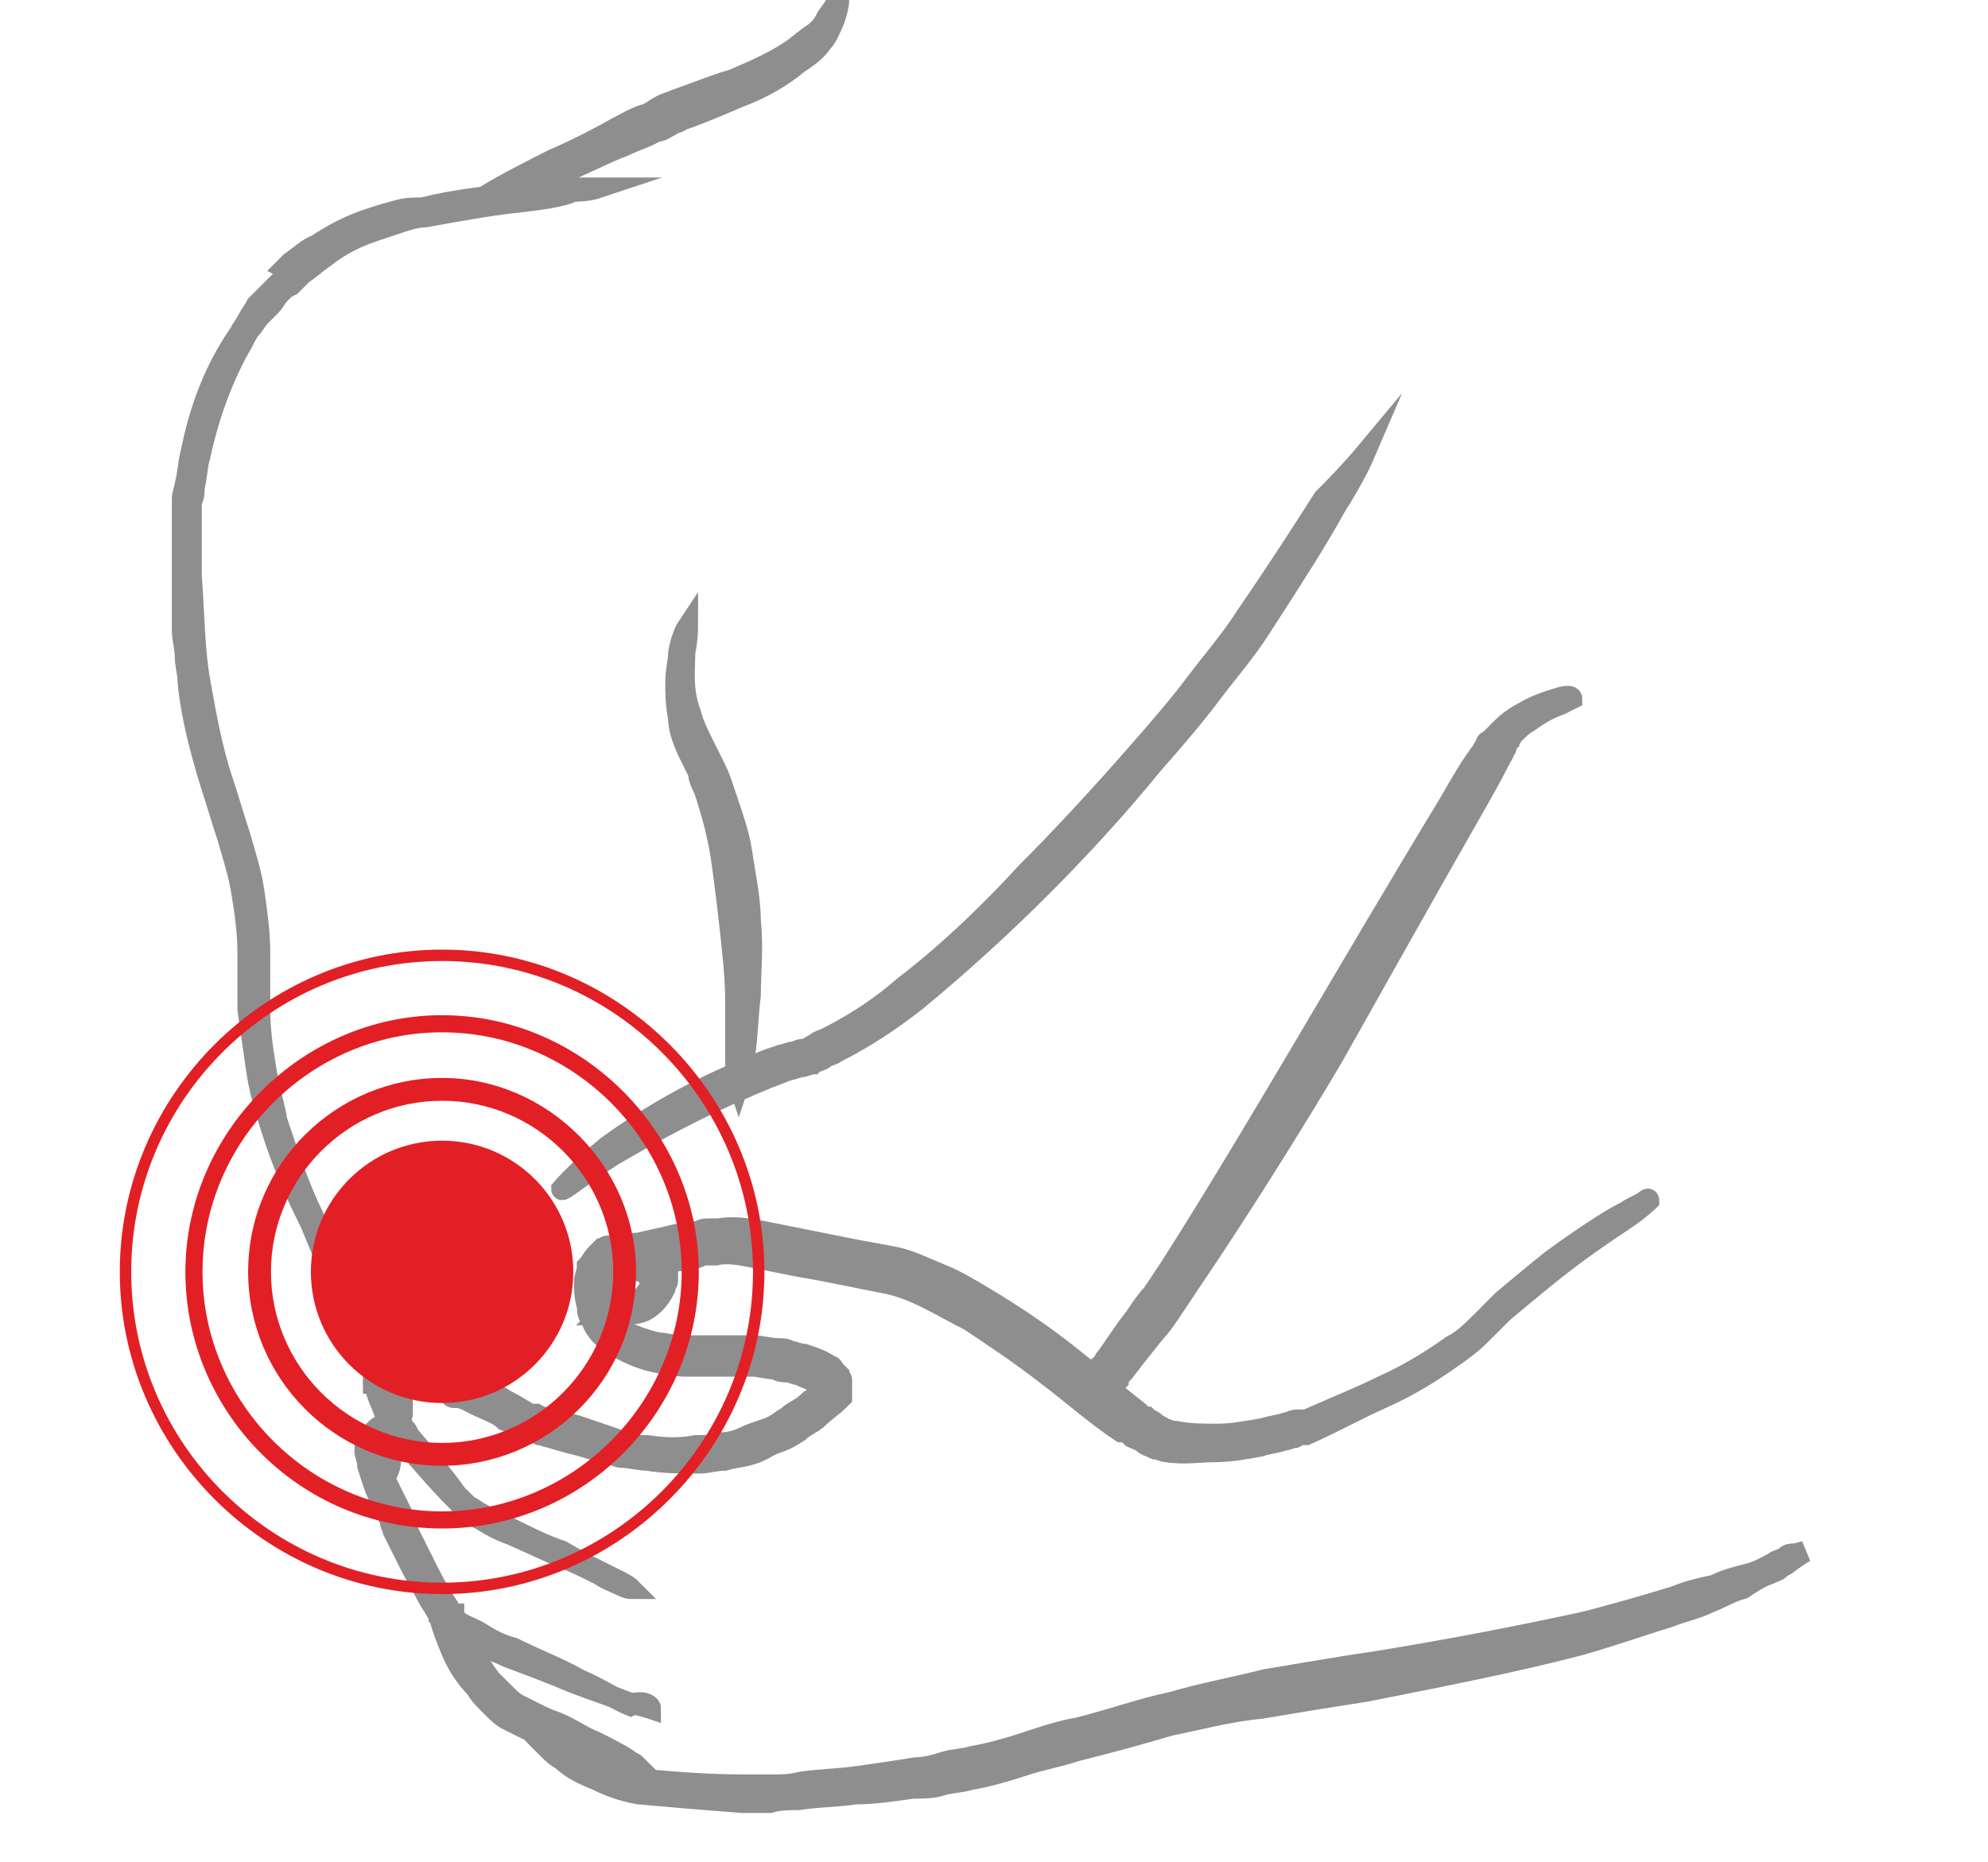<?xml version="1.0" encoding="utf-8"?>
<!-- Generator: Adobe Illustrator 25.2.0, SVG Export Plug-In . SVG Version: 6.00 Build 0)  -->
<svg version="1.1" id="Capa_1" xmlns="http://www.w3.org/2000/svg" xmlns:xlink="http://www.w3.org/1999/xlink" x="0px" y="0px"
	 viewBox="0 0 69.7 65.3" style="enable-background:new 0 0 69.7 65.3;" xml:space="preserve">
<style type="text/css">
	.st0{fill:#8E8E8E;stroke:#8E8E8E;stroke-width:0.75;stroke-miterlimit:10;}
	.st1{fill:#E21F25;}
</style>
<g>
	<g>
		<g>
			<path class="st0" d="M13.2,48c0,0-0.1-0.2-0.3-0.6c-0.2-0.4-0.5-1-0.8-1.8c-0.4-0.8-0.8-1.7-1.2-2.7c-0.5-1-1-2.1-1.4-3.4
				c-0.2-0.6-0.4-1.3-0.5-2c-0.1-0.7-0.2-1.4-0.3-2.1c0-0.2,0-0.3,0-0.5c0-0.2,0-0.4,0-0.5l0-0.5l0-0.5c0-0.7-0.1-1.4-0.2-2
				c-0.1-0.7-0.3-1.3-0.5-2c-0.2-0.6-0.4-1.3-0.6-1.9c-0.4-1.3-0.7-2.5-0.8-3.6c0-0.3-0.1-0.6-0.1-0.9c0-0.3-0.1-0.6-0.1-0.9
				c0-0.2,0-0.3,0-0.5c0-0.2,0-0.3,0-0.5c0-0.3,0-0.7,0-1c0-0.3,0-0.7,0-1c0-0.1,0-0.2,0-0.3c0-0.1,0-0.2,0-0.3c0-0.2,0-0.4,0-0.5
				c0-0.2,0-0.4,0-0.5c0-0.2,0.1-0.4,0.1-0.5c0.1-0.4,0.1-0.7,0.2-1.1c0.3-1.5,0.8-2.9,1.7-4.2c0.1-0.2,0.2-0.3,0.3-0.5
				c0.1-0.2,0.2-0.3,0.3-0.5l0.2-0.2c0.1-0.1,0.1-0.1,0.2-0.2c0.1-0.1,0.3-0.3,0.4-0.4c0.1-0.1,0.1-0.1,0.2-0.2l0.2-0.2L10,9.4
				c0.1-0.1,0.1-0.1,0.2-0.2c0.3-0.2,0.6-0.5,0.9-0.6c0.6-0.4,1.2-0.7,1.8-0.9c0.3-0.1,0.6-0.2,1-0.3c0.3-0.1,0.6-0.1,0.9-0.1
				C16,7,17.1,6.9,18,6.8c0.9-0.1,1.6-0.1,2.1-0.2c0.5,0,0.8,0,0.8,0s-0.3,0.1-0.8,0.1C19.7,6.9,18.9,7,18,7.1
				c-0.9,0.1-2,0.3-3.1,0.5c-0.3,0-0.6,0.1-0.9,0.2c-0.3,0.1-0.6,0.2-0.9,0.3c-0.6,0.2-1.2,0.5-1.7,0.9c-0.3,0.2-0.5,0.4-0.8,0.6
				c-0.1,0.1-0.1,0.1-0.2,0.2l-0.2,0.2L10,10.1c-0.1,0.1-0.1,0.1-0.2,0.2c-0.1,0.1-0.2,0.3-0.3,0.4c-0.1,0.1-0.1,0.1-0.2,0.2
				l-0.2,0.2c-0.1,0.1-0.2,0.3-0.3,0.4c-0.1,0.1-0.2,0.3-0.3,0.5c-0.7,1.2-1.2,2.6-1.5,4c-0.1,0.3-0.1,0.7-0.2,1.1
				c0,0.2,0,0.3-0.1,0.5c0,0.2,0,0.3,0,0.5c0,0.2,0,0.3,0,0.5c0,0.1,0,0.2,0,0.3c0,0.1,0,0.2,0,0.3c0,0.3,0,0.7,0,1
				c0.1,1.3,0.1,2.6,0.3,3.7c0.2,1.1,0.4,2.3,0.8,3.5c0.2,0.6,0.4,1.3,0.6,1.9c0.2,0.7,0.4,1.3,0.5,2C9,32,9.1,32.7,9.1,33.4l0,0.5
				l0,0.5c0,0.2,0,0.3,0,0.5c0,0.2,0,0.3,0,0.5c0,0.7,0.1,1.4,0.2,2c0.1,0.7,0.3,1.3,0.4,1.9c0.4,1.2,0.8,2.4,1.3,3.4
				c0.4,1,0.8,1.9,1.1,2.7c0.3,0.8,0.6,1.4,0.7,1.8C13.1,47.7,13.2,48,13.2,48z"/>
		</g>
		<g>
			<path class="st0" d="M29.4,0c0,0,0,0.3-0.2,0.8c-0.1,0.2-0.2,0.5-0.4,0.7c-0.2,0.3-0.5,0.5-0.8,0.7c-0.6,0.5-1.3,0.9-2.1,1.2
				c-0.7,0.3-1.4,0.6-2,0.8c-0.1,0.1-0.3,0.1-0.4,0.2c-0.2,0.1-0.3,0.2-0.5,0.2c-0.3,0.2-0.7,0.3-1.1,0.5c-0.8,0.3-1.5,0.7-2.3,1
				c-1.5,0.6-2.6,1-2.7,0.9c0-0.1,1.1-0.7,2.5-1.4c0.7-0.3,1.5-0.7,2.2-1.1c0.4-0.2,0.7-0.4,1.1-0.5c0.2-0.1,0.3-0.2,0.5-0.3
				c0.2-0.1,0.3-0.1,0.5-0.2c0.6-0.2,1.3-0.5,2-0.7c0.7-0.3,1.4-0.6,2-1c0.3-0.2,0.5-0.4,0.8-0.6C28.8,1,28.9,0.8,29,0.6
				C29.3,0.2,29.4,0,29.4,0z"/>
		</g>
		<g>
			<path class="st0" d="M25.9,38c0,0-0.1-0.3-0.1-0.8c0-0.5,0-1.2,0-2.1c0-0.8-0.1-1.7-0.2-2.6c-0.1-0.9-0.2-1.7-0.3-2.4
				c-0.1-0.7-0.3-1.5-0.6-2.4c-0.1-0.2-0.2-0.4-0.2-0.6c-0.1-0.2-0.2-0.4-0.3-0.6c-0.2-0.4-0.4-0.9-0.4-1.3
				c-0.1-0.5-0.1-0.9-0.1-1.3c0-0.4,0.1-0.7,0.1-1c0.1-0.6,0.3-0.9,0.3-0.9c0,0,0,0.4-0.1,0.9c0,0.6-0.1,1.3,0.2,2.1
				c0.1,0.4,0.3,0.8,0.5,1.2c0.1,0.2,0.2,0.4,0.3,0.6c0.1,0.2,0.2,0.4,0.3,0.7c0.3,0.9,0.6,1.7,0.7,2.4c0.1,0.7,0.3,1.6,0.3,2.4
				c0.1,0.9,0,1.8,0,2.6c-0.1,0.8-0.1,1.5-0.2,2.1C26,37.7,25.9,38,25.9,38z"/>
		</g>
		<g>
			<path class="st0" d="M47.8,16c0,0-0.3,0.7-1,1.8c-0.6,1.1-1.5,2.5-2.6,4.2c-0.5,0.8-1.2,1.6-1.8,2.4c-0.6,0.8-1.3,1.6-2,2.4
				c-1.3,1.6-2.7,3.1-3.9,4.3c-1.2,1.2-2.7,2.6-4.4,4c-0.9,0.7-1.8,1.3-2.8,1.8c-0.1,0.1-0.3,0.1-0.4,0.2c-0.1,0.1-0.3,0.1-0.4,0.2
				c-0.1,0-0.3,0.1-0.4,0.1c-0.1,0-0.3,0.1-0.4,0.1c-0.3,0.1-0.5,0.2-0.8,0.3c-0.2,0.1-0.5,0.2-0.7,0.3c-1.9,0.8-3.5,1.7-4.7,2.4
				c-1.1,0.7-1.8,1.3-1.8,1.2c0,0,0.5-0.6,1.6-1.5c1.1-0.8,2.7-1.8,4.6-2.6c0.2-0.1,0.5-0.2,0.7-0.3c0.2-0.1,0.5-0.2,0.8-0.3
				c0.1,0,0.3-0.1,0.4-0.1c0.1,0,0.2-0.1,0.4-0.1c0.1,0,0.2-0.1,0.4-0.2c0.1-0.1,0.2-0.1,0.4-0.2c1-0.5,1.9-1.1,2.7-1.8
				c1.7-1.3,3.2-2.8,4.3-4c1.2-1.2,2.5-2.6,3.9-4.2c0.7-0.8,1.4-1.6,2-2.4c0.6-0.8,1.3-1.6,1.8-2.4c1.1-1.6,2-3,2.7-4.1
				C47.3,16.6,47.8,16,47.8,16z"/>
		</g>
		<g>
			<path class="st0" d="M37.9,48.9c0,0,0.1-0.1,0.2-0.4c0.1-0.1,0.2-0.2,0.3-0.4c0.1-0.1,0.1-0.2,0.2-0.2c0.1-0.1,0.1-0.2,0.2-0.3
				c0.3-0.4,0.6-0.9,1-1.4c0.2-0.3,0.4-0.6,0.6-0.8c0.2-0.3,0.4-0.6,0.6-0.9c1.6-2.5,3.5-5.7,4.8-7.9c1.3-2.2,3.3-5.6,5-8.4
				c0.4-0.7,0.8-1.4,1.2-1.9c0-0.1,0.1-0.1,0.1-0.2c0-0.1,0.1-0.1,0.2-0.2c0.1-0.1,0.1-0.1,0.2-0.2c0.1-0.1,0.1-0.1,0.2-0.2
				c0.2-0.2,0.5-0.4,0.7-0.5c0.5-0.3,0.9-0.4,1.2-0.5c0.3-0.1,0.5-0.1,0.5,0c0,0-0.2,0.1-0.4,0.2c-0.3,0.1-0.7,0.3-1.1,0.6
				c-0.2,0.1-0.4,0.3-0.6,0.5c0,0.1-0.1,0.1-0.1,0.2c-0.1,0.1-0.1,0.1-0.1,0.2c0,0.1-0.1,0.1-0.1,0.2c0,0.1-0.1,0.1-0.1,0.2
				c-0.3,0.6-0.7,1.3-1.1,2c-1.6,2.8-3.5,6.2-4.8,8.5c-1.3,2.2-3.3,5.4-5,7.9c-0.2,0.3-0.4,0.6-0.6,0.9c-0.2,0.3-0.4,0.6-0.6,0.8
				c-0.4,0.5-0.8,1-1.1,1.4c-0.1,0.1-0.2,0.2-0.2,0.3c-0.1,0.1-0.1,0.2-0.2,0.2c-0.1,0.1-0.2,0.3-0.3,0.4
				C38,48.8,37.9,48.9,37.9,48.9z"/>
		</g>
		<g>
			<path class="st0" d="M57.8,42.1c0,0-0.3,0.3-0.9,0.7c-0.6,0.4-1.5,1-2.5,1.8c-0.5,0.4-1.1,0.9-1.7,1.4c-0.1,0.1-0.3,0.3-0.4,0.4
				c-0.1,0.1-0.1,0.1-0.2,0.2c-0.1,0.1-0.2,0.1-0.2,0.2c-0.3,0.3-0.7,0.6-1,0.8c-0.7,0.5-1.5,1-2.4,1.4c-0.9,0.4-1.8,0.9-2.7,1.3
				c0,0-0.1,0-0.1,0l0,0l-0.1,0l-0.2,0.1c-0.1,0-0.3,0.1-0.4,0.1c-0.3,0.1-0.5,0.1-0.8,0.2c-0.5,0.1-1.1,0.2-1.6,0.2
				c-0.5,0-1.1,0.1-1.7,0c-0.1,0-0.3-0.1-0.4-0.1c-0.2-0.1-0.3-0.1-0.4-0.2c-0.1-0.1-0.2-0.1-0.4-0.2c-0.1-0.1-0.2-0.2-0.4-0.2
				c-0.9-0.6-1.8-1.4-2.6-2c-0.9-0.7-1.8-1.3-2.7-1.9c-1-0.5-1.9-1.1-2.9-1.3c-0.5-0.1-1-0.2-1.5-0.3c-0.5-0.1-1-0.2-1.6-0.3
				c-0.5-0.1-1-0.2-1.5-0.3C26,44,25.5,43.9,25.1,44l-0.2,0l-0.2,0c-0.1,0-0.2,0.1-0.3,0.1c-0.2,0.1-0.5,0.1-0.7,0.1
				c-0.5,0.1-0.9,0.2-1.3,0.3c-0.2,0-0.4,0.1-0.7,0.1l-0.2,0l-0.1,0c0,0,0,0-0.1,0c0,0-0.1,0-0.1,0l-0.1,0c0,0,0,0,0,0
				c-0.2,0.1-0.3,0.6-0.2,1c0,0.1,0.1,0.2,0.1,0.3c0,0.1,0,0.1,0.1,0.2c0,0.1,0,0.1,0.1,0.1c0.1,0.1,0.3,0.3,0.5,0.4
				c0.4,0.2,0.9,0.4,1.4,0.5c0.2,0,0.5,0.1,0.8,0.1c0.1,0,0.3,0,0.4,0c0.1,0,0.3,0,0.4,0c0.6,0,1.1,0,1.7,0c0.3,0,0.6,0.1,0.9,0.1
				c0.1,0,0.3,0,0.4,0.1c0.2,0,0.3,0.1,0.5,0.1c0.3,0.1,0.6,0.2,0.9,0.4c0.1,0,0.1,0.1,0.2,0.2c0,0,0.1,0.1,0.1,0.1
				c0,0.1,0.1,0.1,0.1,0.2c0,0.1,0,0.3,0,0.4c0,0,0,0.1,0,0.1l0,0.1c0,0-0.1,0.1-0.1,0.1c-0.2,0.2-0.5,0.4-0.7,0.6
				c-0.2,0.2-0.5,0.3-0.7,0.5c-0.3,0.2-0.5,0.3-0.8,0.4c-0.3,0.1-0.5,0.3-0.9,0.4c-0.3,0.1-0.6,0.1-0.9,0.2c-0.3,0-0.6,0.1-0.9,0.1
				c-0.6,0-1.2,0-1.8-0.1c-0.3,0-0.6-0.1-0.9-0.1c-0.1,0-0.3-0.1-0.4-0.1c-0.1,0-0.3-0.1-0.4-0.1c-0.5-0.2-1.1-0.3-1.7-0.5
				c-0.1,0-0.3-0.1-0.4-0.1l-0.2-0.1c0,0-0.1,0-0.1,0c0,0-0.1,0-0.1,0c-0.3-0.1-0.5-0.3-0.8-0.4c-0.2-0.2-0.5-0.3-0.7-0.4
				C16.5,49.2,16.3,49,16,49l-0.1,0c0,0-0.1,0-0.1-0.1c-0.1,0-0.1-0.1-0.2-0.1c-0.1-0.1-0.2-0.2-0.3-0.3c-0.2-0.2-0.3-0.4-0.5-0.5
				c-0.2-0.1-0.4-0.1-0.7-0.1c-0.1,0-0.2,0-0.4,0c-0.1,0-0.2,0.1-0.3,0.1c-0.1,0.1-0.1,0.1-0.1,0.2c0,0.1,0,0.2,0,0.3
				c0,0.2,0.1,0.4,0.2,0.7c0.1,0.2,0.2,0.4,0.4,0.6c0,0,0.1,0.1,0.1,0.1l0.1,0.1c0.1,0.1,0.2,0.2,0.2,0.3c0.6,0.7,1.2,1.4,1.7,2.1
				c0.1,0.1,0.1,0.2,0.2,0.2c0,0,0.1,0.1,0.1,0.1c0,0,0.1,0.1,0.1,0.1c0.2,0.1,0.3,0.2,0.5,0.3c0.3,0.2,0.7,0.3,1,0.5
				c0.6,0.3,1.2,0.6,1.8,0.8c0.5,0.3,0.9,0.5,1.3,0.7c0.4,0.2,0.6,0.3,0.8,0.4c0.2,0.1,0.3,0.2,0.3,0.2c0,0-0.1,0-0.3-0.1
				c-0.2-0.1-0.5-0.2-0.8-0.4c-0.4-0.2-0.8-0.4-1.3-0.6c-0.5-0.2-1.1-0.5-1.8-0.8c-0.3-0.1-0.7-0.3-1-0.5c-0.2-0.1-0.4-0.2-0.5-0.3
				c0,0-0.1-0.1-0.1-0.1c0,0-0.1-0.1-0.1-0.1c0,0-0.1-0.1-0.1-0.1c0,0-0.1-0.1-0.1-0.1c-0.6-0.6-1.2-1.3-1.8-2
				c-0.1-0.1-0.2-0.2-0.2-0.3l-0.1-0.1c0-0.1-0.1-0.1-0.1-0.2c-0.2-0.2-0.3-0.4-0.4-0.7c-0.1-0.2-0.2-0.5-0.3-0.8c0-0.1,0-0.3,0-0.5
				c0-0.2,0.1-0.3,0.3-0.4c0.1-0.1,0.3-0.2,0.4-0.2c0.2,0,0.3,0,0.4-0.1c0.3,0,0.6,0,0.9,0.1c0.3,0.1,0.5,0.4,0.7,0.6
				c0.1,0.1,0.2,0.2,0.3,0.3c0,0,0.1,0.1,0.1,0.1c0,0,0,0,0.1,0c0,0,0,0,0.1,0c0.3,0.1,0.5,0.2,0.8,0.4c0.2,0.1,0.5,0.3,0.7,0.4
				c0.2,0.1,0.5,0.3,0.7,0.4c0,0,0.1,0,0.1,0c0,0,0,0,0.1,0l0.2,0.1c0.1,0,0.3,0.1,0.4,0.1c0.6,0.1,1.1,0.3,1.7,0.5
				c0.3,0.1,0.6,0.2,0.8,0.3c0.3,0.1,0.5,0.1,0.8,0.1c0.6,0.1,1.2,0.1,1.7,0c0.3,0,0.6,0,0.9-0.1c0.3,0,0.6-0.1,0.8-0.2
				c0.2-0.1,0.5-0.2,0.8-0.3c0.3-0.1,0.5-0.3,0.7-0.4c0.2-0.2,0.5-0.3,0.7-0.5c0.2-0.2,0.5-0.3,0.6-0.5c0,0,0,0,0-0.1l0,0
				c0,0,0,0,0,0c0,0,0,0,0,0c0,0-0.1-0.1-0.2-0.1c-0.2-0.1-0.5-0.2-0.7-0.3c-0.1,0-0.3-0.1-0.4-0.1c-0.1,0-0.3,0-0.4-0.1
				c-0.3,0-0.6-0.1-0.8-0.1c-0.5,0-1.1,0-1.6,0c-0.1,0-0.3,0-0.4,0c-0.1,0-0.3,0-0.4,0c-0.3,0-0.6-0.1-0.8-0.1
				c-0.6-0.1-1.1-0.3-1.6-0.6c-0.2-0.1-0.5-0.3-0.7-0.6c0-0.1-0.1-0.1-0.1-0.2c0-0.1-0.1-0.1-0.1-0.2c-0.1-0.1-0.1-0.3-0.1-0.4
				c-0.1-0.3-0.1-0.6-0.1-0.9c0-0.1,0.1-0.3,0.1-0.5c0.1-0.1,0.2-0.3,0.3-0.4c0,0,0.1,0,0.1-0.1l0.1-0.1c0.1,0,0.1-0.1,0.2-0.1
				c0,0,0.1,0,0.1,0l0.1,0l0.2,0c0.2,0,0.4-0.1,0.7-0.1c0.4-0.1,0.9-0.2,1.3-0.3c0.2,0,0.5-0.1,0.7-0.1c0.1,0,0.2-0.1,0.4-0.1l0.2,0
				l0.2,0c0.5-0.1,1.1,0,1.6,0.1c0.5,0.1,1,0.2,1.5,0.3c0.5,0.1,1,0.2,1.5,0.3c0.5,0.1,1.1,0.2,1.6,0.3c0.5,0.1,1.1,0.4,1.6,0.6
				c0.5,0.2,1,0.5,1.5,0.8c1,0.6,1.9,1.2,2.8,1.9c0.9,0.7,1.7,1.4,2.6,2.1c0.1,0.1,0.2,0.2,0.3,0.2c0.1,0.1,0.2,0.1,0.3,0.2
				c0.1,0.1,0.2,0.1,0.3,0.2c0.1,0,0.2,0.1,0.4,0.1c0.5,0.1,1,0.1,1.5,0.1c0.5,0,1-0.1,1.6-0.2c0.3-0.1,0.5-0.1,0.8-0.2
				c0.1,0,0.2-0.1,0.4-0.1l0.2,0l0.1,0l0,0c0,0,0,0,0,0c0.9-0.4,1.9-0.8,2.7-1.2c0.9-0.4,1.7-0.9,2.4-1.4c0.4-0.2,0.7-0.5,1-0.8
				c0.1-0.1,0.2-0.1,0.2-0.2c0.1-0.1,0.2-0.1,0.2-0.2c0.1-0.1,0.3-0.3,0.4-0.4c0.6-0.5,1.2-1,1.7-1.4c1.1-0.8,2-1.4,2.6-1.7
				c0.3-0.2,0.6-0.3,0.7-0.4C57.7,42.1,57.8,42,57.8,42.1z"/>
		</g>
		<g>
			<path class="st0" d="M22.8,59.9c0,0-0.3-0.1-0.8-0.2c-0.5-0.2-1.1-0.4-1.9-0.7c-0.7-0.3-1.5-0.6-2.3-0.9
				c-0.4-0.2-0.8-0.3-1.1-0.5c-0.4-0.2-0.7-0.3-1-0.6c0,0-0.1-0.1-0.1-0.1l-0.1-0.1l-0.1-0.1l0,0l0,0l0-0.1c0,0-0.1-0.1-0.1-0.1
				c-0.1-0.2-0.2-0.3-0.3-0.5c-0.2-0.4-0.4-0.7-0.6-1.1c-0.2-0.4-0.4-0.8-0.6-1.2c0-0.1-0.1-0.2-0.1-0.3c0-0.1-0.1-0.2-0.1-0.3
				c-0.1-0.2-0.2-0.4-0.3-0.6c-0.2-0.4-0.3-0.8-0.4-1.1c0-0.2-0.1-0.4-0.1-0.5c0-0.2,0-0.4,0.1-0.5c0.1-0.1,0.2-0.2,0.3-0.3
				c0.1-0.1,0.2-0.1,0.3-0.1c0.2,0,0.2,0,0.3,0c0,0-0.1,0-0.2,0.1c-0.1,0.1-0.3,0.2-0.4,0.4c0,0.1,0,0.2,0,0.4
				c0,0.1,0.1,0.3,0.1,0.5c0.1,0.3,0.3,0.7,0.5,1.1c0.1,0.2,0.2,0.4,0.3,0.6c0,0.1,0.1,0.2,0.1,0.3c0,0.1,0.1,0.2,0.1,0.3
				c0.2,0.4,0.4,0.8,0.6,1.2c0.2,0.4,0.4,0.8,0.6,1.1c0.1,0.2,0.2,0.3,0.3,0.5c0,0,0,0.1,0.1,0.1l0,0.1l0,0l0,0l0,0l0,0l0,0l0,0l0,0
				c0,0,0,0,0,0c0,0,0,0,0,0l0,0l0,0l0,0l0,0l0,0c0,0,0,0,0.1,0.1c0.2,0.2,0.6,0.3,0.9,0.5c0.3,0.2,0.7,0.4,1.1,0.5
				c0.8,0.4,1.6,0.7,2.3,1.1c0.7,0.3,1.3,0.7,1.8,0.9C22.5,59.6,22.8,59.8,22.8,59.9z"/>
		</g>
		<g>
			<path class="st0" d="M22.2,62c0,0-0.1,0-0.1,0c-0.1,0-0.2,0-0.4-0.1c-0.3-0.1-0.7-0.2-1.2-0.4c-0.5-0.2-1-0.4-1.4-0.6
				c-0.2-0.1-0.5-0.2-0.7-0.3c-0.2-0.1-0.4-0.2-0.6-0.3c-0.2-0.1-0.4-0.3-0.6-0.5c-0.2-0.2-0.4-0.4-0.5-0.6
				c-0.4-0.4-0.7-0.9-0.9-1.4c-0.2-0.5-0.4-1-0.4-1.3c-0.1-0.3-0.1-0.6,0-0.6c0,0,0.1,0.2,0.3,0.5c0.1,0.3,0.3,0.7,0.6,1.2
				c0.3,0.4,0.6,0.9,0.9,1.3c0.2,0.2,0.4,0.4,0.5,0.5c0.2,0.2,0.3,0.3,0.5,0.4c0.2,0.1,0.4,0.2,0.6,0.3c0.2,0.1,0.4,0.2,0.7,0.3
				c0.5,0.2,0.9,0.5,1.4,0.7c0.4,0.2,0.8,0.4,1.1,0.6c0.1,0.1,0.2,0.1,0.3,0.2C22.1,61.9,22.2,61.9,22.2,62z"/>
		</g>
		<g>
			<path class="st0" d="M63.3,54.4c0,0-0.2,0.1-0.6,0.4c-0.1,0.1-0.2,0.1-0.3,0.2c-0.1,0.1-0.2,0.1-0.4,0.2
				c-0.3,0.1-0.6,0.3-0.9,0.5c-0.4,0.1-0.7,0.3-1.2,0.5c-0.4,0.2-0.9,0.3-1.4,0.5c-1,0.3-2.1,0.7-3.2,1c-2.3,0.6-4.9,1.1-7.4,1.6
				c-0.6,0.1-1.3,0.2-1.9,0.3c-0.6,0.1-1.2,0.2-1.8,0.3C43.1,60,42,60.3,41,60.5c-1,0.3-2.1,0.6-3.3,0.9c-0.6,0.2-1.2,0.3-1.8,0.5
				c-0.6,0.2-1.3,0.4-1.9,0.5c-0.3,0.1-0.7,0.1-1,0.2c-0.3,0.1-0.7,0.1-1,0.1c-0.7,0.1-1.4,0.2-2,0.2c-0.7,0.1-1.4,0.1-2,0.2
				c-0.3,0-0.7,0-1,0.1c-0.3,0-0.7,0-1,0c-1.3-0.1-2.5-0.2-3.6-0.3c-0.6-0.1-1.1-0.3-1.5-0.5c-0.5-0.2-0.9-0.4-1.2-0.7
				c-0.2-0.1-0.3-0.2-0.5-0.4c-0.1-0.1-0.3-0.3-0.4-0.4c-0.2-0.2-0.4-0.5-0.6-0.6c-0.3-0.4-0.4-0.6-0.4-0.6c0,0,0.2,0.2,0.5,0.5
				c0.2,0.2,0.4,0.4,0.6,0.6c0.1,0.1,0.3,0.2,0.4,0.3c0.1,0.1,0.3,0.2,0.5,0.3c0.4,0.2,0.8,0.4,1.2,0.6c0.4,0.2,0.9,0.3,1.5,0.4
				c1.1,0.1,2.3,0.2,3.6,0.2c0.3,0,0.6,0,1,0c0.3,0,0.6,0,1-0.1c0.7-0.1,1.3-0.1,2-0.2c0.7-0.1,1.4-0.2,2-0.3c0.3,0,0.7-0.1,1-0.2
				c0.3-0.1,0.7-0.1,1-0.2c0.6-0.1,1.3-0.3,1.9-0.5c0.6-0.2,1.2-0.4,1.8-0.5c1.2-0.3,2.3-0.7,3.3-0.9c1-0.3,2.1-0.5,3.3-0.8
				c0.6-0.1,1.2-0.2,1.8-0.3c0.6-0.1,1.2-0.2,1.9-0.3c2.5-0.4,5.1-0.9,7.4-1.4c1.2-0.3,2.2-0.6,3.2-0.9c0.5-0.2,0.9-0.3,1.4-0.4
				c0.4-0.2,0.8-0.3,1.2-0.4c0.4-0.1,0.7-0.3,0.9-0.4c0.1-0.1,0.3-0.1,0.4-0.2c0.1-0.1,0.2-0.1,0.3-0.1C63,54.5,63.3,54.4,63.3,54.4
				z"/>
		</g>
		<g>
			<path class="st0" d="M13.1,48.5c0,0,0-0.1,0.1-0.2c0.1-0.1,0.2-0.2,0.3-0.2c0.1,0,0.1,0,0.2,0c0.1,0,0.1,0.1,0.1,0.2
				c0,0,0,0.1,0,0.1l0,0.1c0,0,0,0.1,0.1,0.1c0,0.1,0.1,0.1,0.1,0.2c0,0.1,0.1,0.2,0.1,0.4c0,0.1,0,0.3,0,0.4
				c-0.1,0.3-0.2,0.4-0.2,0.4c-0.1,0-0.1-0.2-0.1-0.4c0-0.2-0.1-0.5-0.2-0.6c0-0.1,0-0.1-0.1-0.2c0,0,0-0.1,0-0.1l0,0c0,0,0,0,0,0
				l0,0c0,0,0-0.1,0-0.1c0,0,0,0-0.1,0C13.2,48.5,13.1,48.5,13.1,48.5z"/>
		</g>
		<g>
			<path class="st0" d="M12.9,50.6c0,0,0-0.1,0.1-0.1c0,0,0.1,0,0.1-0.1c0.1,0,0.1-0.1,0.2-0.1c0,0,0.1,0,0.1,0c0,0,0.1,0,0.1,0.1
				c0,0.1,0.1,0.2,0.1,0.2c0,0.1,0.1,0.2,0.1,0.3c0,0.2,0,0.5-0.1,0.7c-0.1,0.2-0.2,0.4-0.3,0.3c-0.1,0,0-0.2-0.1-0.4
				c0-0.2-0.1-0.4-0.1-0.5c0-0.1,0-0.2,0-0.3c0,0,0-0.1,0-0.1c0,0,0,0,0,0c0,0-0.1,0-0.1,0C13,50.7,12.9,50.6,12.9,50.6z"/>
		</g>
		<g>
			<path class="st0" d="M21.1,46.1c0,0-0.1-0.2-0.1-0.6c0-0.2,0-0.4,0-0.6c0-0.1,0-0.2,0.1-0.3l0-0.1c0,0,0-0.1,0.1-0.1
				c0,0,0.1-0.1,0.1-0.1c0,0,0,0,0.1,0c0,0,0,0,0.1,0l0,0c0.2-0.1,0.4-0.1,0.7-0.1c0.2,0,0.4,0,0.7,0c0.1,0,0.2,0.1,0.3,0.1
				c0.1,0.1,0.2,0.2,0.2,0.3c0,0.1,0,0.2,0,0.3c0,0.1-0.1,0.2-0.1,0.3c-0.2,0.4-0.5,0.7-0.8,0.8c-0.3,0.1-0.7,0.1-0.9,0.1
				C21.2,46.1,21.1,46.1,21.1,46.1c0,0,0.1-0.1,0.3-0.1c0.2,0,0.5-0.1,0.8-0.3c0.3-0.1,0.5-0.4,0.6-0.6c0-0.1,0-0.1,0-0.2
				c0-0.1,0-0.1,0-0.1c0,0,0-0.1-0.1-0.1c0,0-0.1,0-0.1-0.1c-0.2-0.1-0.7,0-1.1,0l0,0c0,0,0,0,0,0c0,0,0-0.2,0-0.1l0,0l0,0l0,0
				c0,0,0,0,0,0c0,0,0,0,0,0c0,0,0,0,0,0c0,0,0,0,0,0c0,0,0,0,0,0l0,0.1c0,0.1-0.1,0.2-0.1,0.3c-0.1,0.2-0.1,0.4-0.1,0.5
				C21.1,45.8,21.1,46.1,21.1,46.1z"/>
		</g>
	</g>
	<g>
		<g>
			<circle class="st1" cx="15.5" cy="44.6" r="4.6"/>
		</g>
		<g>
			<path class="st1" d="M15.5,51.4c-3.8,0-6.8-3.1-6.8-6.8c0-3.8,3.1-6.8,6.8-6.8s6.8,3.1,6.8,6.8C22.3,48.4,19.2,51.4,15.5,51.4z
				 M15.5,38.6c-3.3,0-6,2.7-6,6s2.7,6,6,6c3.3,0,6-2.7,6-6S18.8,38.6,15.5,38.6z"/>
		</g>
		<g>
			<path class="st1" d="M15.5,53.6c-5,0-9-4.1-9-9s4.1-9,9-9s9,4.1,9,9S20.5,53.6,15.5,53.6z M15.5,36.2c-4.6,0-8.4,3.8-8.4,8.4
				s3.8,8.4,8.4,8.4c4.6,0,8.4-3.8,8.4-8.4S20.1,36.2,15.5,36.2z"/>
		</g>
		<g>
			<path class="st1" d="M15.5,55.9c-6.2,0-11.3-5.1-11.3-11.3s5.1-11.3,11.3-11.3s11.3,5.1,11.3,11.3S21.7,55.9,15.5,55.9z
				 M15.5,33.7c-6,0-10.9,4.9-10.9,10.9s4.9,10.9,10.9,10.9c6,0,10.9-4.9,10.9-10.9S21.5,33.7,15.5,33.7z"/>
		</g>
	</g>
</g>
</svg>
